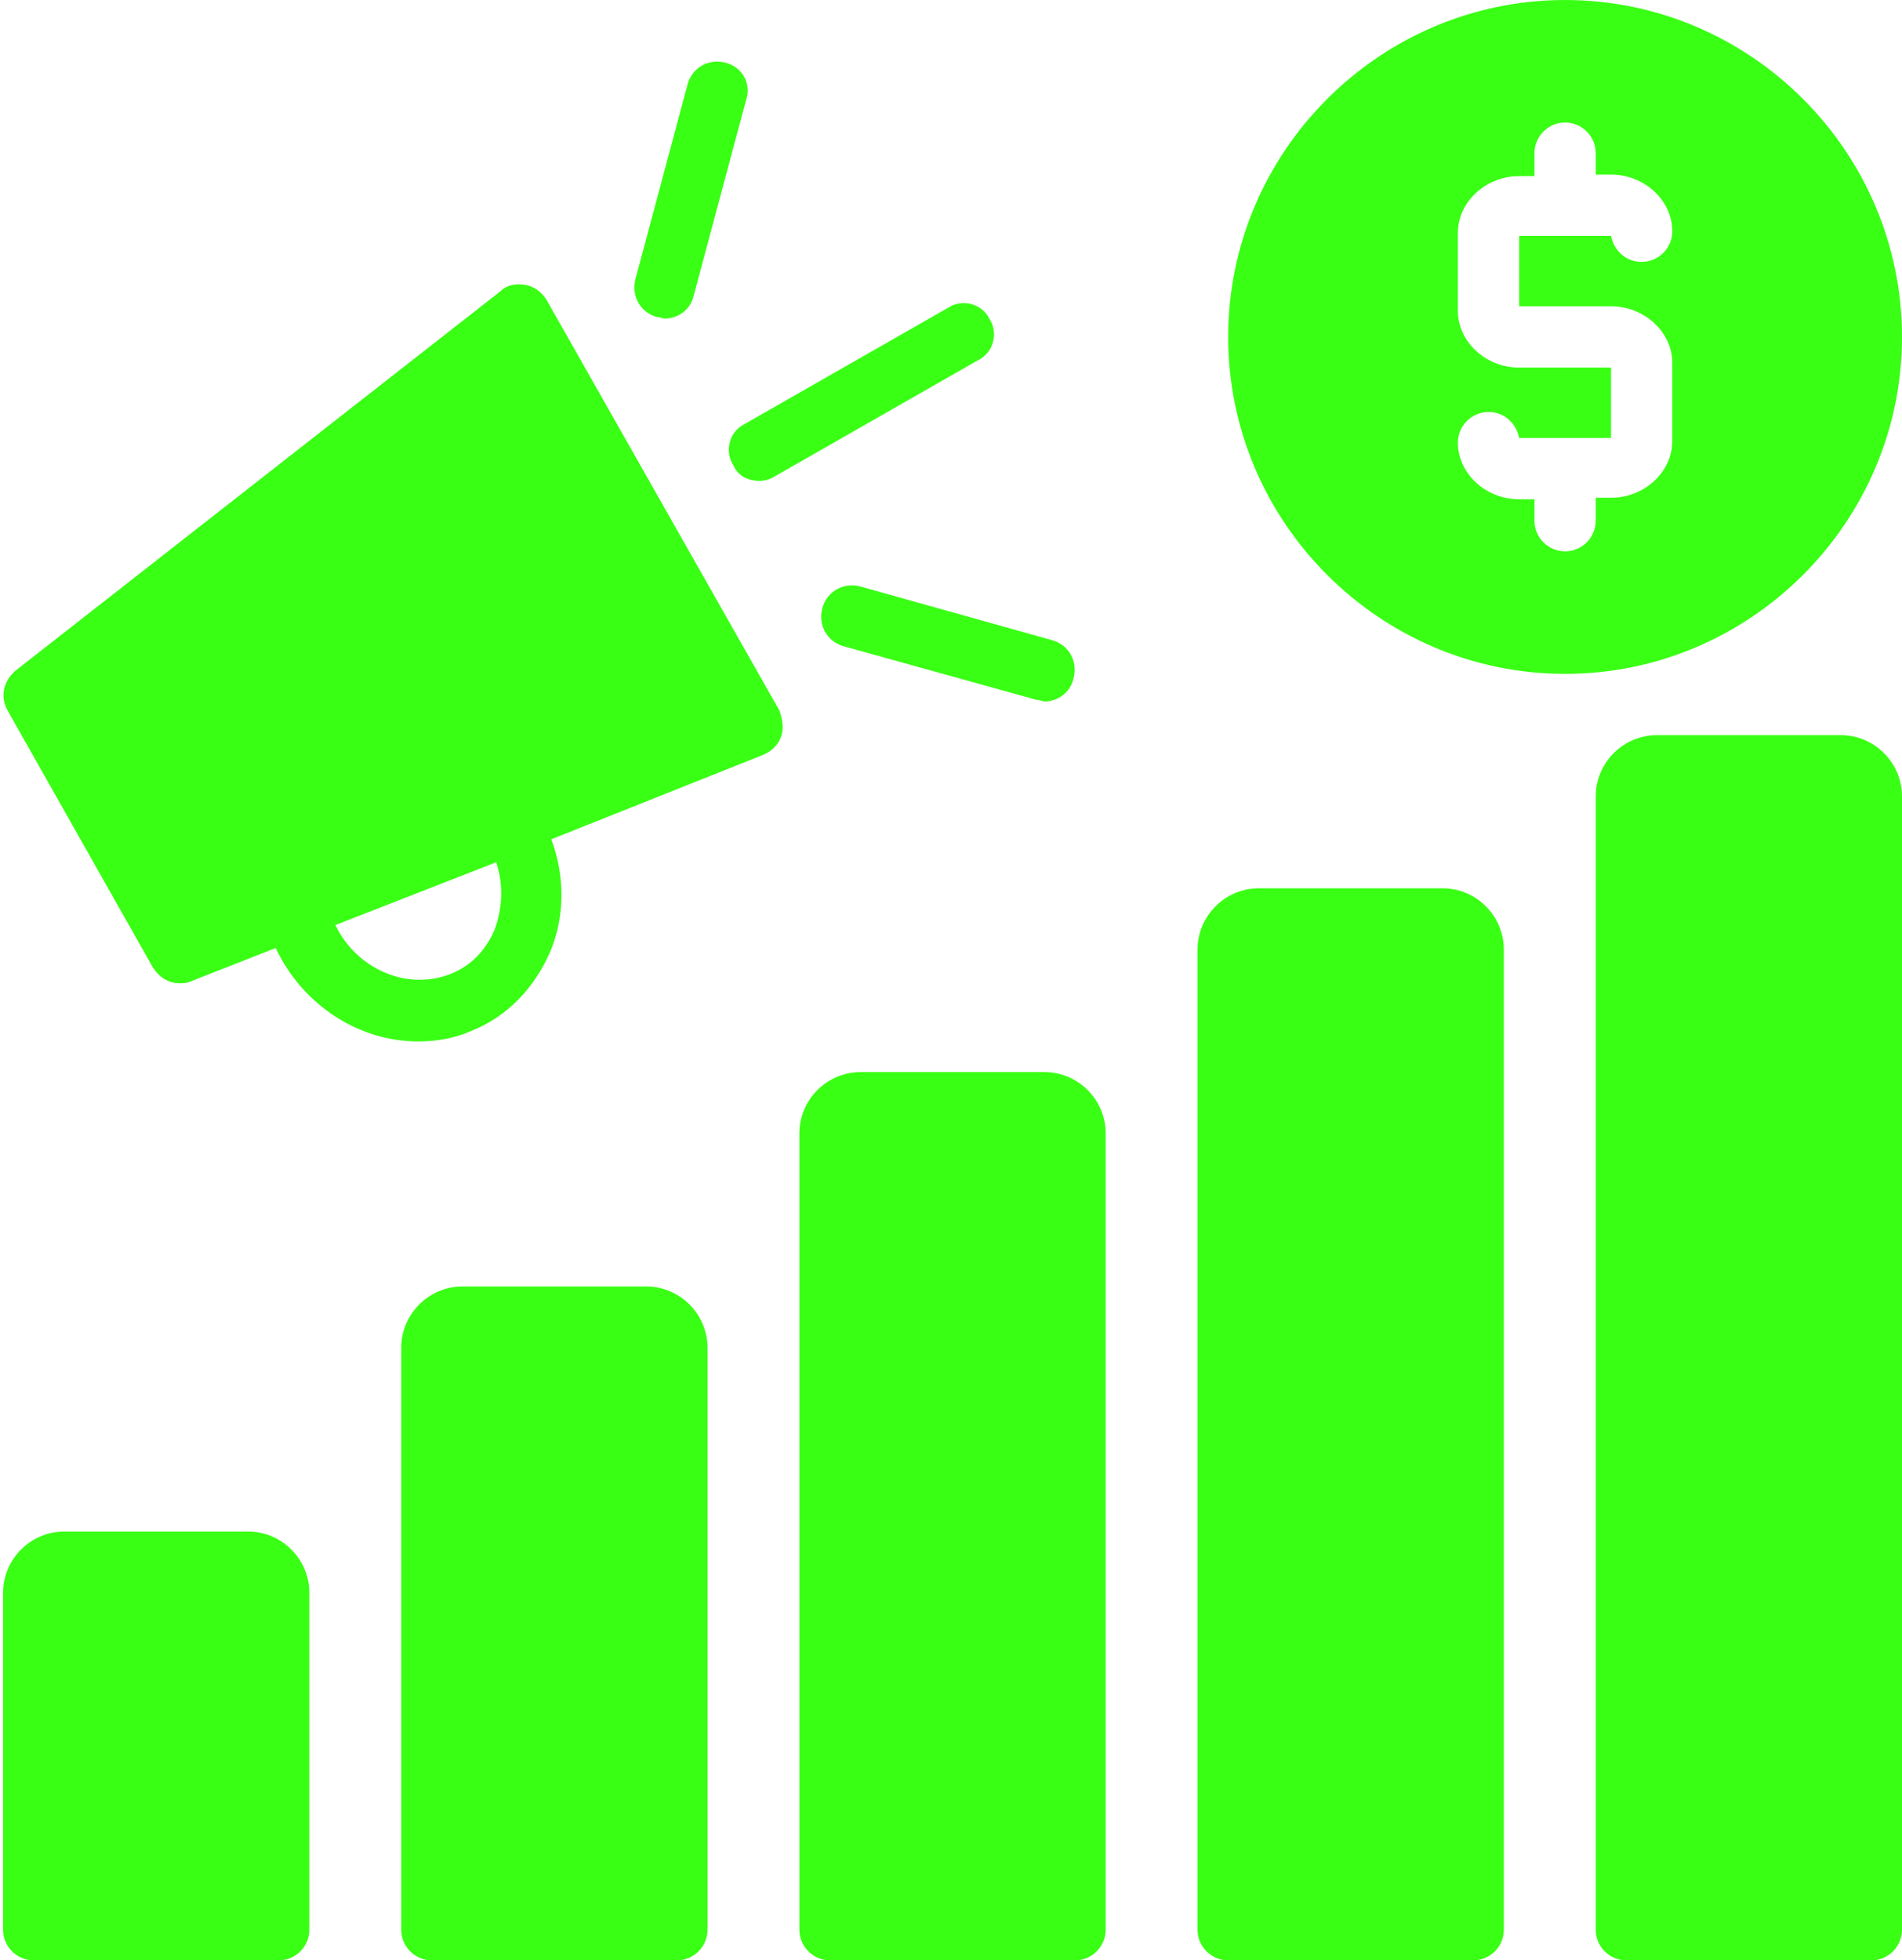 <?xml version="1.0" encoding="UTF-8" standalone="no"?><svg xmlns="http://www.w3.org/2000/svg" xmlns:xlink="http://www.w3.org/1999/xlink" fill="#39ff14" height="128" preserveAspectRatio="xMidYMid meet" version="1" viewBox="1.8 0.0 124.2 128.0" width="124.2" zoomAndPan="magnify"><g id="change1_1"><path d="M2.3,46.4l9.5,16.8c0.4,0.6,1,1,1.7,1c0.2,0,0.5,0,0.7-0.1l5.6-2.2c1.8,3.8,5.5,6.1,9.3,6.1c1.2,0,2.4-0.2,3.5-0.7 c2.3-0.9,4.1-2.8,5.1-5.1c1-2.3,1-5,0.1-7.4l13.8-5.5c0.5-0.2,1-0.6,1.2-1.2c0.2-0.5,0.1-1.1-0.1-1.7L37.5,19.6 c-0.3-0.5-0.8-0.9-1.4-1c-0.6-0.1-1.2,0-1.6,0.4L2.8,43.8C2,44.5,1.8,45.5,2.3,46.4z M34.2,56.3c0.5,1.5,0.4,3-0.1,4.4 c-0.6,1.4-1.6,2.4-2.9,2.9c-2.8,1.1-6.1-0.3-7.5-3.2L34.2,56.3z" fill="inherit"/></g><g id="change1_2"><path d="M51.4,31.4c0.3,0,0.7-0.1,1-0.3l13.3-7.6c1-0.5,1.3-1.8,0.7-2.7c-0.5-1-1.8-1.3-2.7-0.7l-13.3,7.6c-1,0.5-1.3,1.8-0.7,2.7 C50,31.1,50.7,31.4,51.4,31.4z" fill="inherit"/></g><g id="change1_3"><path d="M49.2,4.1c-1.1-0.3-2.2,0.3-2.5,1.4l-3.4,12.7c-0.3,1.1,0.3,2.2,1.4,2.5c0.2,0,0.4,0.1,0.5,0.1c0.9,0,1.7-0.6,1.9-1.5 l3.4-12.7C50.9,5.5,50.3,4.4,49.2,4.1z" fill="inherit"/></g><g id="change1_4"><path d="M55.5,39.7c-0.3,1.1,0.3,2.2,1.4,2.5l12.6,3.5c0.2,0,0.4,0.1,0.5,0.1c0.9,0,1.7-0.6,1.9-1.5c0.3-1.1-0.3-2.2-1.4-2.5 L58,38.3C56.9,38,55.8,38.6,55.5,39.7z" fill="inherit"/></g><g id="change1_5"><path d="M104,0C91.9,0,82,9.9,82,22s9.9,22,22,22s22-9.9,22-22S116.1,0,104,0z M107,20c2.2,0,4,1.7,4,3.7v5.1c0,2-1.8,3.7-4,3.7h-1 V34c0,1.1-0.9,2-2,2s-2-0.9-2-2v-1.4h-1c-2.2,0-4-1.7-4-3.7c0-1.1,0.9-2,2-2c1,0,1.8,0.7,2,1.7c0,0,6,0,6,0V24h-6 c-2.2,0-4-1.7-4-3.7v-5.1c0-2,1.8-3.7,4-3.7h1V10c0-1.1,0.9-2,2-2s2,0.9,2,2v1.4h1c2.2,0,4,1.7,4,3.7c0,1.1-0.9,2-2,2 c-1,0-1.8-0.7-2-1.7c0,0-6,0-6,0V20H107z" fill="inherit"/></g><g id="change1_6"><path d="M2,126c0,1.1,0.9,2,2,2h16c1.1,0,2-0.9,2-2v-22c0-2.2-1.8-4-4-4H6c-2.2,0-4,1.8-4,4V126z" fill="inherit"/></g><g id="change1_7"><path d="M46,128c1.1,0,2-0.9,2-2V88c0-2.2-1.8-4-4-4H32c-2.2,0-4,1.8-4,4v38c0,1.1,0.9,2,2,2H46z" fill="inherit"/></g><g id="change1_8"><path d="M56,128h16c1.1,0,2-0.9,2-2V74c0-2.2-1.8-4-4-4H58c-2.2,0-4,1.8-4,4v52C54,127.1,54.9,128,56,128z" fill="inherit"/></g><g id="change1_9"><path d="M96,58H84c-2.2,0-4,1.8-4,4v64c0,1.1,0.9,2,2,2h16c1.1,0,2-0.9,2-2V62C100,59.8,98.2,58,96,58z" fill="inherit"/></g><g id="change1_10"><path d="M126,126V52c0-2.2-1.8-4-4-4h-12c-2.2,0-4,1.8-4,4v74c0,1.1,0.9,2,2,2h16C125.1,128,126,127.1,126,126z" fill="inherit"/></g></svg>